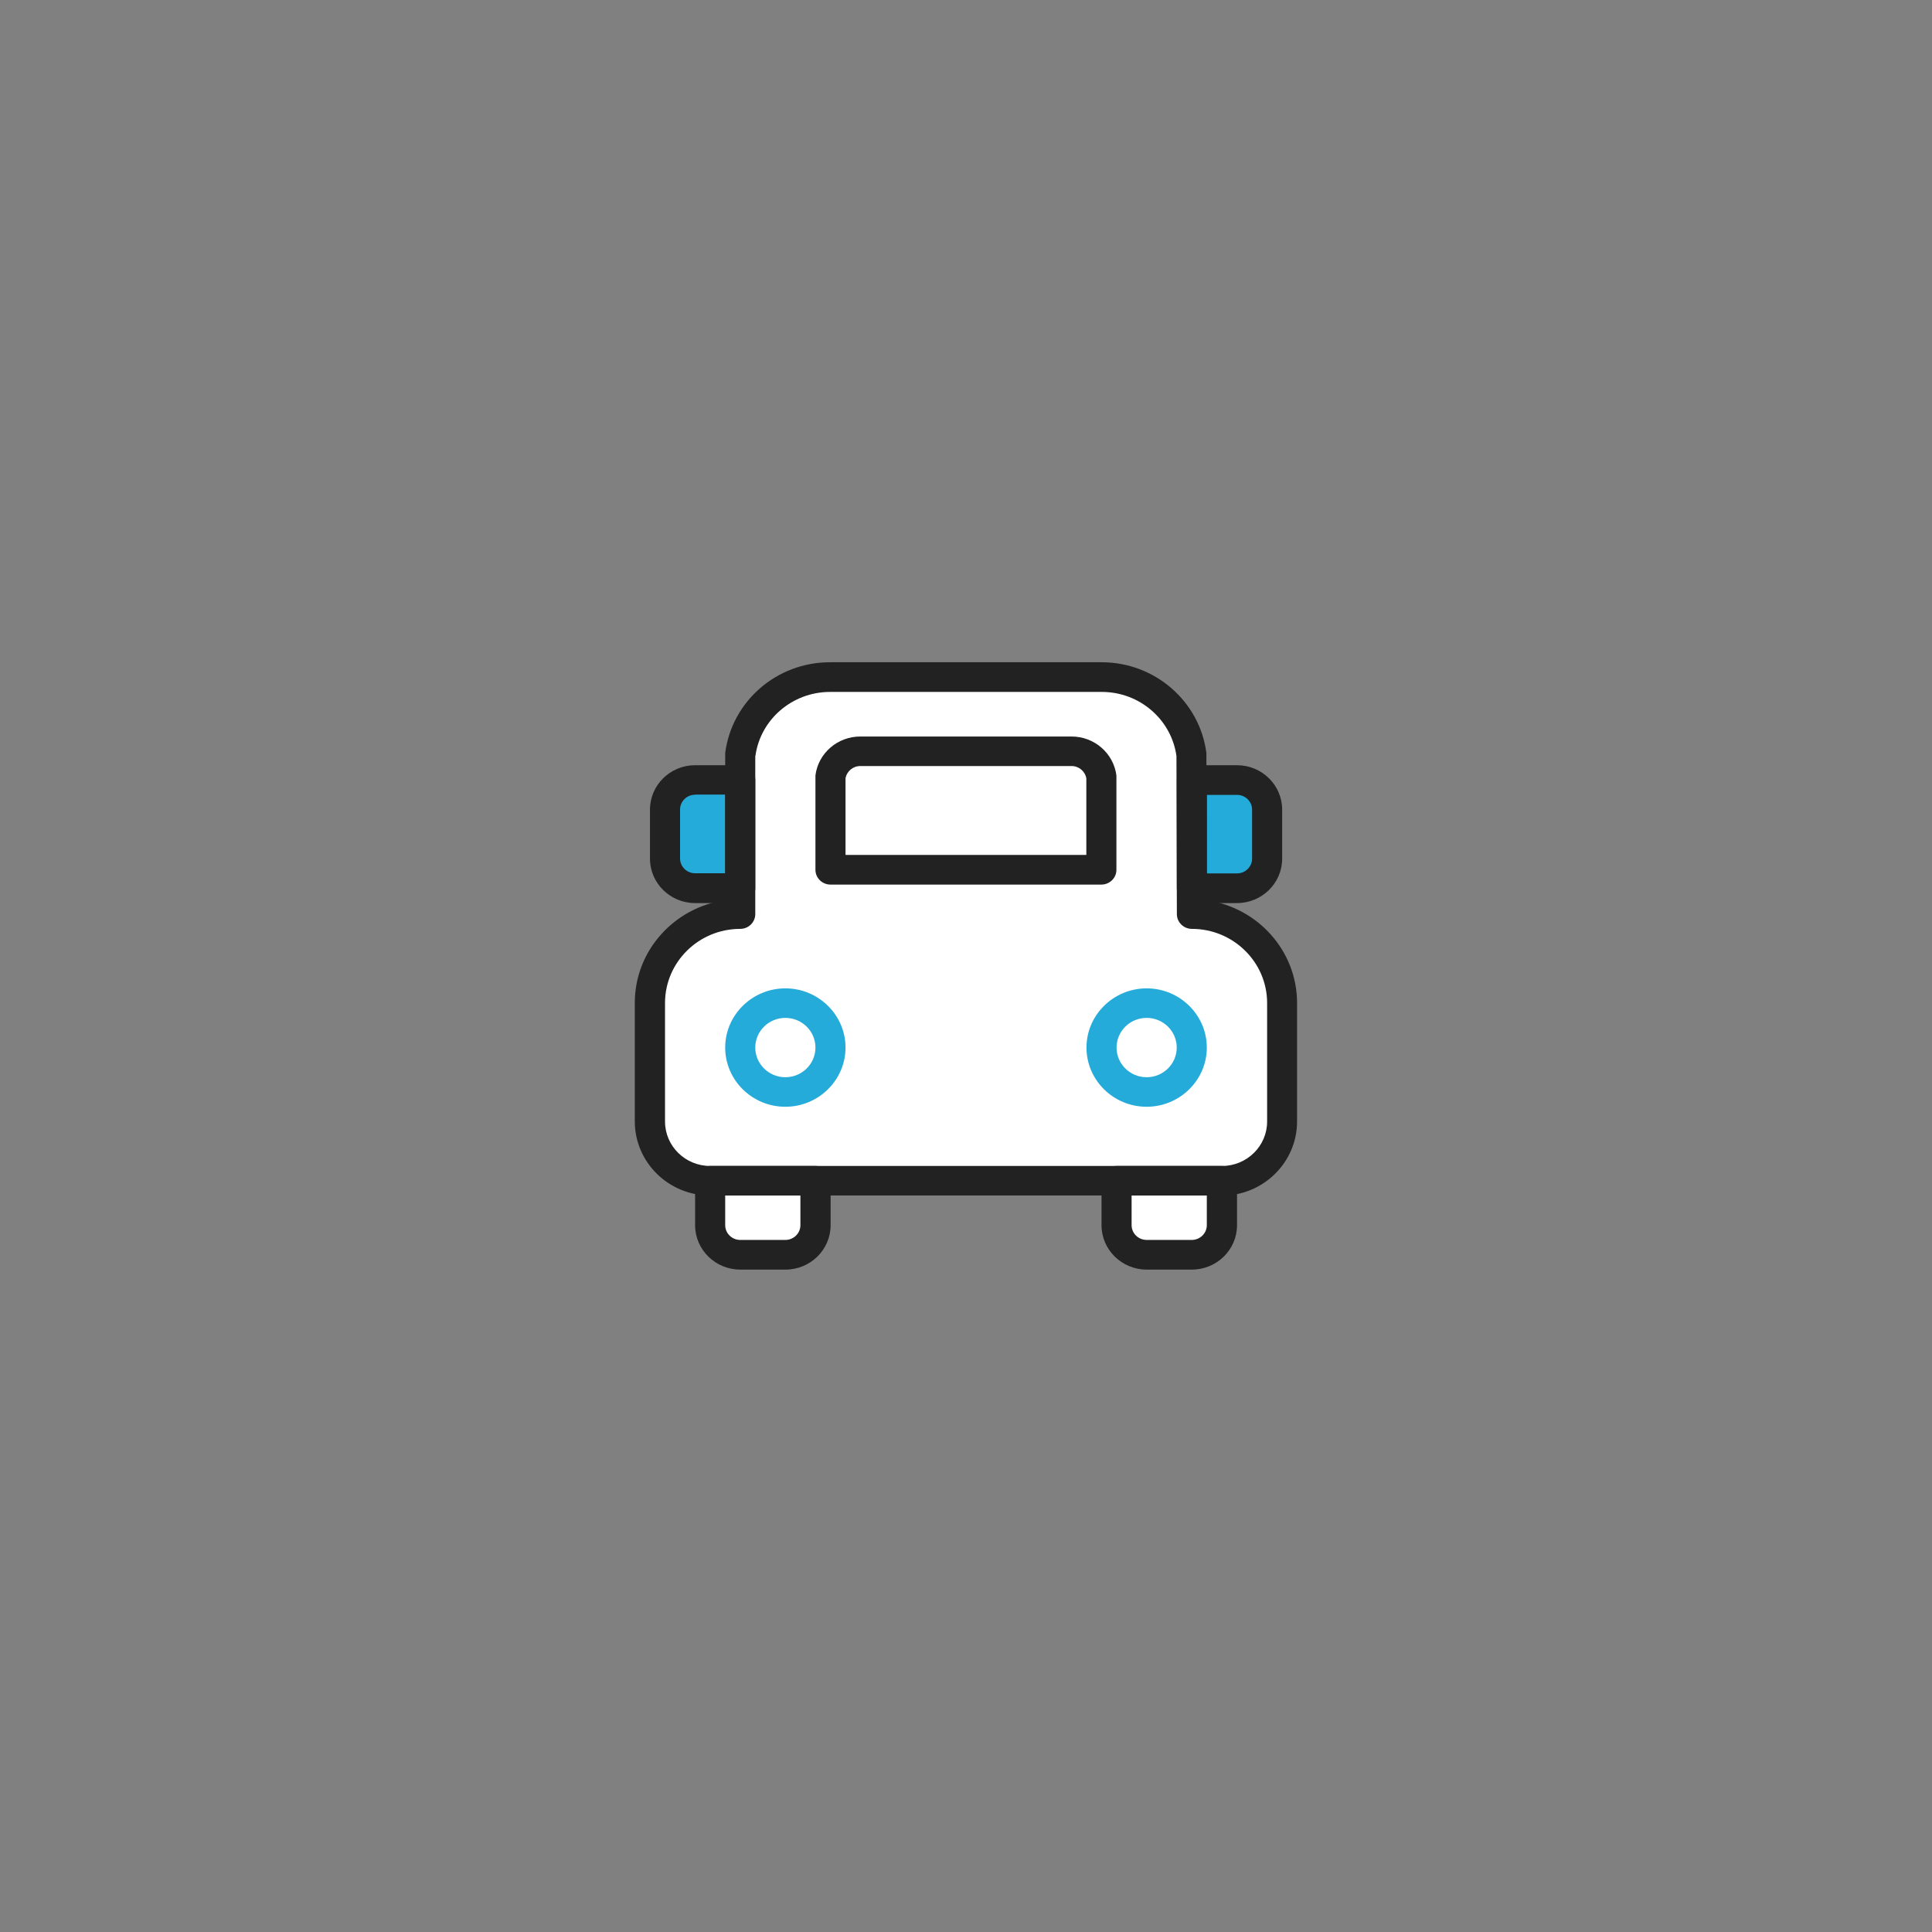<?xml version="1.0" encoding="UTF-8"?>
<svg id="uuid-e6756221-c924-4093-aca4-67a7b1026744" data-name="레이어 1" xmlns="http://www.w3.org/2000/svg" width="140" height="140" viewBox="0 0 140 140">
  <rect x="0" y="0" width="140" height="140" fill="#808080" stroke="none"/>
  <defs>
    <style>
      .uuid-10c111fe-4850-424f-b2f7-12aa2582e330 {
        fill: #fff;
      }

      .uuid-150c17fc-8369-4736-b2fe-afa76fba0380 {
        fill: #222;
      }

      .uuid-56e3a33b-59ed-4912-89d0-b61c873413f6 {
        fill: #25abd9;
      }
    </style>
  </defs>
  <g>
    <path class="uuid-10c111fe-4850-424f-b2f7-12aa2582e330" d="M86.36,66.24l-.03-11.53c-.41-3.22-3.19-5.64-6.5-5.64h-19.71c-3.3,0-6.09,2.42-6.49,5.64v11.53c-3.61,0-6.55,2.88-6.55,6.44v8.59c0,2.37,1.95,4.29,4.36,4.29v3.22c0,1.19,.98,2.15,2.18,2.15h3.27c1.2,0,2.18-.96,2.18-2.15v-3.22h21.82v3.22c0,1.19,.98,2.15,2.18,2.15h3.27c1.2,0,2.18-.96,2.18-2.15v-3.22c2.41,0,4.36-1.92,4.36-4.29v-8.59c0-3.56-2.93-6.44-6.55-6.44Z"/>
    <path class="uuid-150c17fc-8369-4736-b2fe-afa76fba0380" d="M86.36,91.46h-3.27c-1.5,0-2.73-1.2-2.73-2.68v-2.68h-20.73v2.68c0,1.48-1.22,2.68-2.73,2.68h-3.27c-1.5,0-2.73-1.2-2.73-2.68v-2.71c-2.45-.27-4.36-2.32-4.36-4.8v-8.59c0-3.67,2.89-6.68,6.55-6.96v-11.01c.45-3.55,3.47-6.18,7.04-6.18h19.71c3.57,0,6.59,2.63,7.04,6.11l.03,11.08c3.66,.27,6.55,3.29,6.55,6.96v8.59c0,2.48-1.91,4.53-4.36,4.8v2.71c0,1.48-1.22,2.68-2.73,2.68Zm-27.82-6.44h22.91v3.76c0,.89,.73,1.61,1.64,1.61h3.27c.9,0,1.64-.72,1.64-1.61v-3.76h.55c2.11,0,3.82-1.69,3.82-3.76v-8.59c0-3.25-2.69-5.9-6-5.9h-.54l-.03-12.07c-.37-2.88-2.93-5.1-5.95-5.1h-19.71c-3.02,0-5.58,2.22-5.95,5.17v12s-.54,0-.54,0c-3.31,0-6,2.65-6,5.9v8.59c0,2.07,1.71,3.76,3.82,3.76h.55v3.76c0,.89,.73,1.61,1.64,1.61h3.27c.9,0,1.64-.72,1.64-1.61v-3.76Z"/>
  </g>
  <g>
    <path class="uuid-56e3a33b-59ed-4912-89d0-b61c873413f6" d="M86.36,56.52h3.29c1.19,0,2.16,.97,2.16,2.16v3.52c0,1.19-.97,2.16-2.16,2.16h-3.29v-7.85h0Z"/>
    <path class="uuid-56e3a33b-59ed-4912-89d0-b61c873413f6" d="M48.18,56.52h3.29c1.19,0,2.16,.97,2.16,2.16v3.52c0,1.19-.97,2.16-2.16,2.16h-3.29v-7.85h0Z" transform="translate(101.82 120.88) rotate(180)"/>
  </g>
  <g>
    <path class="uuid-56e3a33b-59ed-4912-89d0-b61c873413f6" d="M56.91,80.2c-2.41,0-4.36-1.93-4.36-4.29s1.96-4.29,4.36-4.29,4.36,1.93,4.36,4.29-1.96,4.29-4.36,4.29Zm0-6.44c-1.2,0-2.18,.96-2.18,2.15s.98,2.15,2.18,2.15,2.18-.96,2.18-2.15-.98-2.15-2.18-2.15Z"/>
    <path class="uuid-56e3a33b-59ed-4912-89d0-b61c873413f6" d="M83.09,80.2c-2.41,0-4.36-1.93-4.36-4.29s1.96-4.29,4.36-4.29,4.36,1.93,4.36,4.29-1.96,4.29-4.36,4.29Zm0-6.44c-1.2,0-2.18,.96-2.18,2.15s.98,2.15,2.18,2.15,2.18-.96,2.18-2.15-.98-2.15-2.18-2.15Z"/>
  </g>
  <path class="uuid-150c17fc-8369-4736-b2fe-afa76fba0380" d="M88.55,86.63H51.45c-3.01,0-5.45-2.41-5.45-5.37v-8.59c0-3.78,2.85-6.91,6.55-7.44v-10.53s0-.09,0-.13c.48-3.75,3.73-6.58,7.58-6.58h19.71c3.84,0,7.1,2.83,7.58,6.58,0,.04,0,.09,0,.13l.02,10.54c3.7,.52,6.55,3.66,6.55,7.44v8.59c0,2.96-2.45,5.37-5.45,5.37Zm-33.82-31.85v11.46c0,.59-.49,1.07-1.09,1.07-3.01,0-5.45,2.41-5.45,5.37v8.59c0,1.78,1.47,3.22,3.27,3.22h37.09c1.8,0,3.27-1.44,3.27-3.22v-8.59c0-2.96-2.45-5.37-5.45-5.37-.6,0-1.09-.48-1.09-1.07l-.03-11.46c-.37-2.65-2.68-4.64-5.4-4.64h-19.71c-2.72,0-5.04,1.99-5.4,4.64Z"/>
  <path class="uuid-150c17fc-8369-4736-b2fe-afa76fba0380" d="M79.82,64.1h-19.64c-.6,0-1.09-.48-1.09-1.07v-6.71s0-.09,0-.13c.2-1.61,1.6-2.82,3.25-2.82h15.31c1.65,0,3.04,1.21,3.25,2.82,0,.04,0,.09,0,.13v6.71c0,.59-.49,1.07-1.09,1.07Zm-18.55-2.15h17.45v-5.55c-.09-.51-.54-.89-1.07-.89h-15.31c-.53,0-.98,.38-1.07,.89v5.55Z"/>
  <path class="uuid-150c17fc-8369-4736-b2fe-afa76fba0380" d="M56.91,92h-3.27c-1.8,0-3.27-1.44-3.27-3.22v-3.22c0-.59,.49-1.07,1.09-1.07h7.64c.6,0,1.09,.48,1.09,1.07v3.22c0,1.78-1.47,3.22-3.27,3.22Zm-4.36-5.37v2.15c0,.59,.49,1.07,1.09,1.07h3.27c.6,0,1.09-.48,1.09-1.07v-2.15h-5.45Z"/>
  <path class="uuid-150c17fc-8369-4736-b2fe-afa76fba0380" d="M86.36,92h-3.27c-1.8,0-3.27-1.44-3.27-3.22v-3.22c0-.59,.49-1.07,1.09-1.07h7.64c.6,0,1.09,.48,1.09,1.07v3.22c0,1.78-1.47,3.22-3.27,3.22Zm-4.36-5.37v2.15c0,.59,.49,1.07,1.09,1.07h3.27c.6,0,1.09-.48,1.09-1.07v-2.15h-5.45Z"/>
  <g>
    <path class="uuid-150c17fc-8369-4736-b2fe-afa76fba0380" d="M89.64,65.44h-3.27c-.6,0-1.09-.48-1.09-1.07v-7.85c0-.59,.49-1.07,1.09-1.07h3.27c1.8,0,3.27,1.44,3.27,3.22v3.55c0,1.78-1.47,3.22-3.27,3.22Zm-2.18-2.15h2.18c.6,0,1.09-.48,1.09-1.07v-3.55c0-.59-.49-1.07-1.09-1.07h-2.18v5.7Z"/>
    <path class="uuid-150c17fc-8369-4736-b2fe-afa76fba0380" d="M53.64,65.44h-3.27c-1.8,0-3.27-1.44-3.27-3.22v-3.55c0-1.78,1.47-3.22,3.27-3.22h3.27c.6,0,1.09,.48,1.09,1.07v7.85c0,.59-.49,1.07-1.09,1.07Zm-3.27-7.85c-.6,0-1.09,.48-1.09,1.07v3.55c0,.59,.49,1.07,1.09,1.07h2.18v-5.7h-2.18Z"/>
  </g>
</svg>